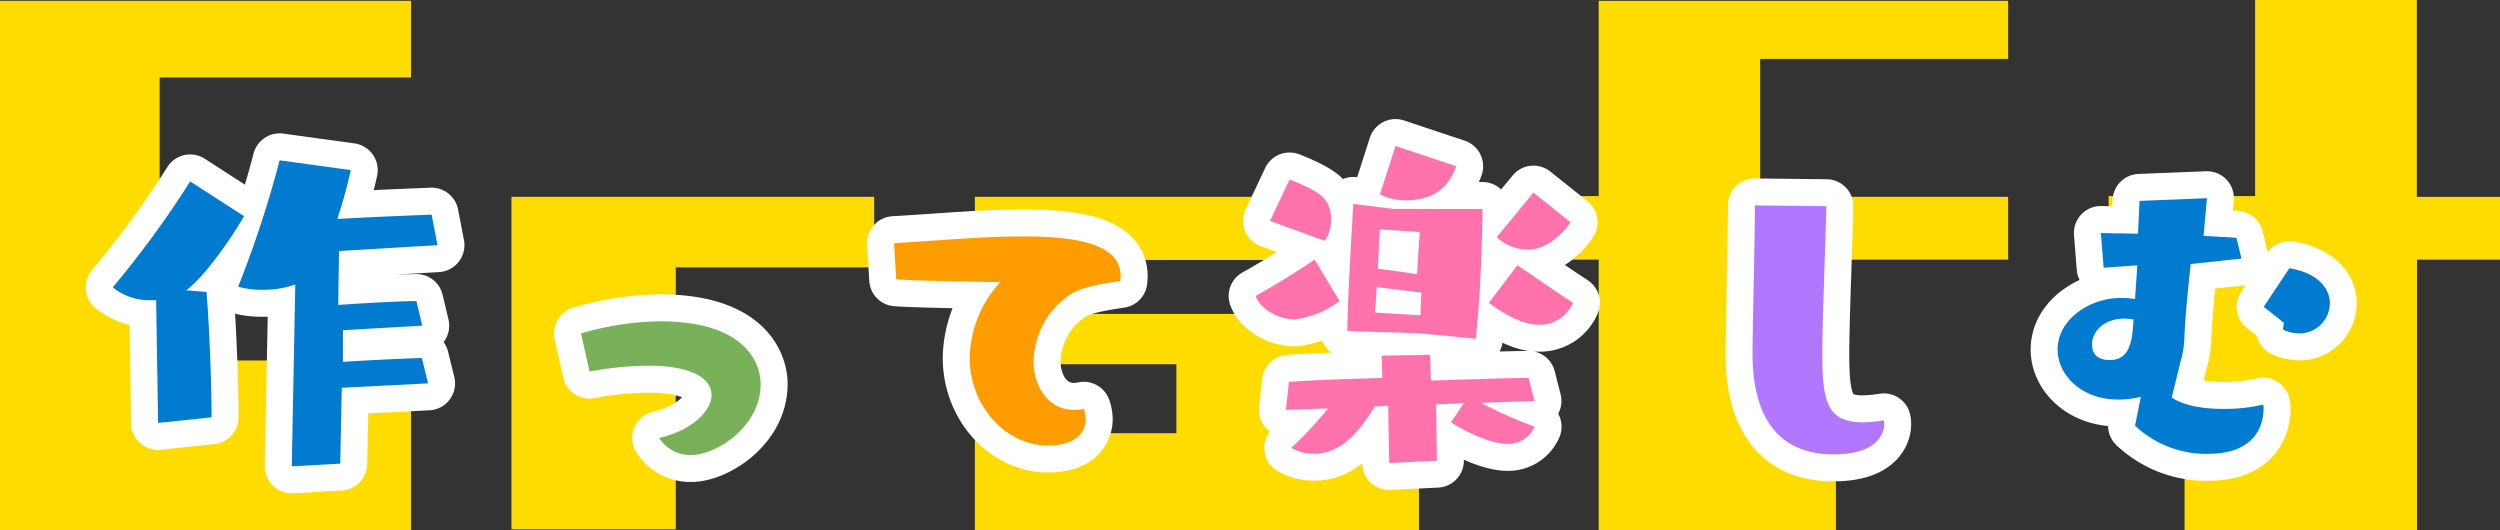 <svg xmlns="http://www.w3.org/2000/svg" viewBox="0 0 370.99 78.66"><rect x="0" y="0" width="370.99" height="78.66" fill="#333333" stroke="none"/><defs><style>.cls-1{fill:#ffdc00;}.cls-2,.cls-3{fill:#007bd0;}.cls-2{stroke:#fff;stroke-linecap:round;stroke-linejoin:round;stroke-width:8px;}.cls-4{fill:#78b15a;}.cls-5{fill:#ff9d00;}.cls-6{fill:#ff72ac;}.cls-7{fill:#b178ff;}</style></defs><g id="レイヤー_2" data-name="レイヤー 2"><g id="作って楽しむ"><path class="cls-1" d="M61,53.48V78.66H0V.12H61V11.5H23.69v42Z"/><path class="cls-1" d="M129.72,39.68H100.28V78.55H75.9V29.21h53.82Z"/><path class="cls-1" d="M210.57,29.21V78.66h-65.9V46.58h48.41v-8H144.67V29.21Zm-36,35.08V54.05H155.36V64.29Z"/><path class="cls-1" d="M237.24,38.53H225.51V29.1h11.73V.12H298V8.74h-36.8V29.21H298v9.32H272.44V78.66h-35.2Z"/><path class="cls-1" d="M371,29.21v9.32H358.68V78.66h-34.5V38.53H312.91V29.1h21.74V0h24V29.21Z"/><path class="cls-2" d="M23.46,62.76l-.29-18.21h-.69a8.68,8.68,0,0,1-5.75-1.91A144.67,144.67,0,0,0,28.22,26.92l8,5.16c-1.85,3.19-5.74,8.88-8.58,11l3,.24c.35,3.94.76,12.81.76,18.61Zm27.26-5.22L50.49,68.8l-7.19.4.52-27A13.43,13.43,0,0,1,39,43a12.37,12.37,0,0,1-3.66-.46A161.24,161.24,0,0,0,41.5,23.79l10.55,1.45a67,67,0,0,1-2,7.25c5.17-.29,11-.52,14-.64l.87,4.53-14.61.87-.12,8c3.31-.23,8.12-.52,11.6-.58l.87,3.65L50.89,49l0,4.7c3.42-.23,8.35-.46,11.71-.58l.93,3.77Z"/><path class="cls-2" d="M86.22,49.48a43.61,43.61,0,0,1,11.66-1.8c14.84,0,15,8.36,15,9.28,0,6.5-6.73,10.56-10.27,10.56A5.49,5.49,0,0,1,97.82,65c4.93-1.16,7.77-4.06,7.77-6.38,0-2.61-3.25-4.35-9.34-4.35a48.53,48.53,0,0,0-8.76.87Z"/><path class="cls-2" d="M132.67,36.08c6.15-.34,13.11-1,19.09-1,8.17,0,14.55,1.16,14.55,5.92,0,.23-.05.46-.05.69-3.89.58-6.5,1.1-8.18,2.55a12.32,12.32,0,0,0-4.7,9.34c0,4,2.38,7.25,6,7.25a6.88,6.88,0,0,0,1.45-.17,4.73,4.73,0,0,1,.29,1.5c0,1.22-.63,3.95-5.62,3.95-6.27,0-11.6-5.86-11.6-13a17,17,0,0,1,3.94-10.56c.29-.35.52-.52.52-.63s-.11-.06-.58-.06c-2.55-.06-11.77-.18-14.79-.41Z"/><path class="cls-2" d="M198.79,44.67a14,14,0,0,1-6.66,2.73c-2.09,0-5-1.28-5.8-3.48,2.55-1.4,6.32-3.72,8.75-5.4ZM188.47,32.78l2.9-6.15S195,28,196.24,29.18a4.41,4.41,0,0,1,1.28,3.31,5.31,5.31,0,0,1-.93,3.25Zm31.26,27a73.1,73.1,0,0,0,8,3.54,4.26,4.26,0,0,1-4.06,2.55c-2.38,0-6.09-1.74-8.35-3.19l1.91-2.84-4.12.17.12,8.35-7.08.35L206,60.21l-2,.12c-3,5-5.8,7-9,7a6.64,6.64,0,0,1-3.37-.87,55,55,0,0,0,5.45-5.86l-6.26.23.46-4.17c4.53-.29,7-.35,13.86-.58l-.11-3.31,7.19-.11.12,3.82c7-.23,12.47-.4,14.5-.4l.87,3.42Zm-9.1-10.33s-9.8-.29-10.68-.34v-.35c0-4.23.88-18.5.88-18.5l6,.75H220s-.06,10.73-1,19.26Zm-6.32-6.84c-.12,1.63-.18,3.08-.29,3.77l6.78.41c0-.64.06-1.92.12-3.37Zm.46-8.58s-.17,2.84-.29,5.86c2,.23,4.06.52,5.8.81.17-3,.41-6.27.41-6.27Zm2.32-12.36,9,3c-.7,1.91-2.2,5.05-7.48,5.05a8.25,8.25,0,0,1-3.83-.87Zm18.09,17.69c2.09,1.4,5.22,3.6,8.24,5.57a5.3,5.3,0,0,1-5.16,3.25c-.7,0-3.08-.06-7.31-3.25Zm2.38-10.78,5.51,4.4c-.58.93-3.13,4.06-6.26,4.06a6.73,6.73,0,0,1-4.7-1.85Z"/><path class="cls-2" d="M270.42,52c0,7.19.47,10.67,6,10.67a22.2,22.2,0,0,0,3.13-.29,1.88,1.88,0,0,1,.06.58c0,.35,0,4.47-7.54,4.47-8.12,0-12-5.46-12-14.91v-.58c.06-5.8.35-16.7.35-21.46l10.61.12c-.11,4.69-.52,15.37-.58,19.6Z"/><path class="cls-2" d="M317.7,58.88a13.25,13.25,0,0,1-3.43.41c-5.33,0-8.93-3.6-8.93-7.43,0-4.41,4.7-7.65,9.4-7.65a12.36,12.36,0,0,1,2.09.17l.34-5-5,.35-.41-5.16c1.28.06,3.25.06,5.51.11l.23-4.87,10-.4L327,35c1.86.12,3.54.18,4.88.29l.75,3.08-7.54.81c-.35,3.31-.75,7-.93,10.73a13.89,13.89,0,0,1-.63,3.94L322.28,59c1.91,1.27,4.87,1.68,7.71,1.68a25.22,25.22,0,0,0,5.86-.64c0,.12.06.29.06.52,0,2.55-1.22,6.79-8.3,6.79a15.39,15.39,0,0,1-10.78-4.18Zm-1.11-11.25V47.4a10,10,0,0,0-1.27-.12c-3.42,0-4.87,2.2-4.87,3.77,0,.75.17,2.38,2.61,2.38,2.26,0,3.24-1.51,3.48-5Zm22.33.29s-1.62-1.34-3-2.38l3.82-5.74c4.35.75,6,3.07,6,5.22a4.52,4.52,0,0,1-4.53,4.46,5.66,5.66,0,0,1-2.43-.58Z"/><path class="cls-3" d="M23.46,62.76l-.29-18.21h-.69a8.68,8.68,0,0,1-5.75-1.91A144.67,144.67,0,0,0,28.22,26.92l8,5.16c-1.85,3.19-5.74,8.88-8.58,11l3,.24c.35,3.94.76,12.81.76,18.61Zm27.26-5.22L50.49,68.8l-7.19.4.52-27A13.43,13.43,0,0,1,39,43a12.37,12.37,0,0,1-3.66-.46A161.24,161.24,0,0,0,41.5,23.79l10.55,1.45a67,67,0,0,1-2,7.25c5.17-.29,11-.52,14-.64l.87,4.53-14.61.87-.12,8c3.31-.23,8.12-.52,11.6-.58l.87,3.65L50.89,49l0,4.7c3.42-.23,8.35-.46,11.71-.58l.93,3.77Z"/><path class="cls-4" d="M86.22,49.48a43.61,43.61,0,0,1,11.66-1.8c14.84,0,15,8.36,15,9.28,0,6.5-6.73,10.56-10.27,10.56A5.49,5.49,0,0,1,97.82,65c4.93-1.16,7.77-4.06,7.77-6.38,0-2.61-3.25-4.35-9.34-4.35a48.53,48.53,0,0,0-8.76.87Z"/><path class="cls-5" d="M132.67,36.08c6.15-.34,13.11-1,19.09-1,8.17,0,14.55,1.16,14.55,5.92,0,.23-.05.46-.05.69-3.89.58-6.5,1.1-8.18,2.55a12.32,12.32,0,0,0-4.7,9.34c0,4,2.38,7.25,6,7.25a6.88,6.88,0,0,0,1.45-.17,4.73,4.73,0,0,1,.29,1.5c0,1.22-.63,3.95-5.62,3.95-6.27,0-11.6-5.86-11.6-13a17,17,0,0,1,3.94-10.56c.29-.35.52-.52.52-.63s-.11-.06-.58-.06c-2.55-.06-11.77-.18-14.79-.41Z"/><path class="cls-6" d="M198.79,44.67a14,14,0,0,1-6.66,2.73c-2.09,0-5-1.28-5.8-3.48,2.55-1.4,6.32-3.72,8.75-5.4ZM188.47,32.78l2.9-6.15S195,28,196.24,29.18a4.41,4.41,0,0,1,1.28,3.31,5.31,5.31,0,0,1-.93,3.25Zm31.26,27a73.1,73.1,0,0,0,8,3.54,4.26,4.26,0,0,1-4.06,2.55c-2.38,0-6.09-1.74-8.35-3.19l1.91-2.84-4.12.17.12,8.35-7.08.35L206,60.21l-2,.12c-3,5-5.8,7-9,7a6.64,6.64,0,0,1-3.37-.87,55,55,0,0,0,5.45-5.86l-6.26.23.46-4.17c4.53-.29,7-.35,13.86-.58l-.11-3.31,7.19-.11.12,3.82c7-.23,12.47-.4,14.5-.4l.87,3.42Zm-9.1-10.33s-9.8-.29-10.68-.34v-.35c0-4.23.88-18.5.88-18.5l6,.75H220s-.06,10.73-1,19.26Zm-6.32-6.84c-.12,1.63-.18,3.08-.29,3.77l6.78.41c0-.64.06-1.92.12-3.37Zm.46-8.58s-.17,2.84-.29,5.86c2,.23,4.06.52,5.8.81.17-3,.41-6.27.41-6.27Zm2.32-12.36,9,3c-.7,1.91-2.2,5.05-7.48,5.05a8.25,8.25,0,0,1-3.83-.87Zm18.09,17.69c2.09,1.4,5.22,3.6,8.24,5.57a5.3,5.3,0,0,1-5.16,3.25c-.7,0-3.08-.06-7.31-3.25Zm2.38-10.78,5.51,4.4c-.58.93-3.13,4.06-6.26,4.06a6.73,6.73,0,0,1-4.7-1.85Z"/><path class="cls-7" d="M270.42,52c0,7.19.47,10.67,6,10.67a22.2,22.2,0,0,0,3.13-.29,1.88,1.88,0,0,1,.06.58c0,.35,0,4.47-7.54,4.47-8.12,0-12-5.46-12-14.91v-.58c.06-5.8.35-16.7.35-21.46l10.61.12c-.11,4.69-.52,15.37-.58,19.6Z"/><path class="cls-3" d="M317.7,58.88a13.25,13.25,0,0,1-3.43.41c-5.33,0-8.93-3.6-8.93-7.43,0-4.41,4.7-7.65,9.4-7.65a12.36,12.36,0,0,1,2.09.17l.34-5-5,.35-.41-5.16c1.28.06,3.25.06,5.51.11l.23-4.87,10-.4L327,35c1.86.12,3.54.18,4.88.29l.75,3.08-7.54.81c-.35,3.31-.75,7-.93,10.73a13.89,13.89,0,0,1-.63,3.94L322.28,59c1.91,1.27,4.87,1.68,7.71,1.68a25.22,25.22,0,0,0,5.86-.64c0,.12.06.29.06.52,0,2.55-1.22,6.79-8.3,6.79a15.39,15.39,0,0,1-10.78-4.18Zm-1.11-11.25V47.4a10,10,0,0,0-1.27-.12c-3.42,0-4.87,2.2-4.87,3.77,0,.75.17,2.38,2.61,2.38,2.26,0,3.24-1.51,3.48-5Zm22.33.29s-1.62-1.34-3-2.38l3.82-5.74c4.35.75,6,3.07,6,5.22a4.52,4.52,0,0,1-4.53,4.46,5.66,5.66,0,0,1-2.43-.58Z"/></g></g></svg>